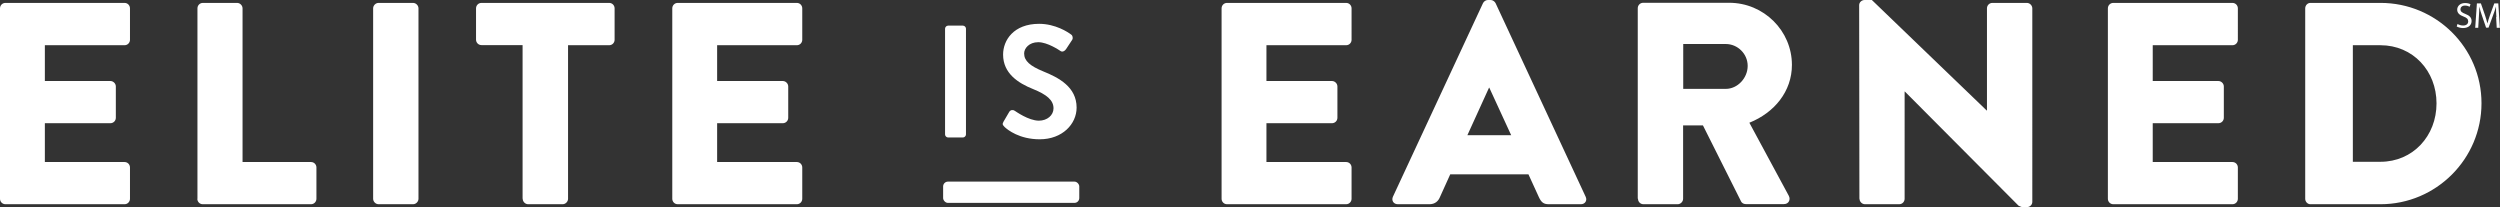 <?xml version="1.0" encoding="UTF-8"?><svg id="Layer_2" xmlns="http://www.w3.org/2000/svg" viewBox="0 0 206.76 17.13"><rect x="0" y="0" width="206.76" height="17.13" fill="#333333" stroke="none"/><defs><style>.cls-1{fill:#fff;}</style></defs><g id="Layer_1-2"><g><g><path class="cls-1" d="M55.6,16.44c0,.24,.19,.45,.45,.45h9.85c.26,0,.45-.21,.45-.45v-2.59c0-.24-.19-.45-.45-.45h-6.59v-3.21h5.43c.24,0,.45-.19,.45-.45v-2.59c0-.24-.21-.45-.45-.45h-5.43V3.74h6.59c.26,0,.45-.21,.45-.45V.69c0-.24-.19-.45-.45-.45h-9.85c-.26,0-.45,.21-.45,.45v15.75Zm-12.37,0c0,.24,.21,.45,.45,.45h2.85c.24,0,.45-.21,.45-.45V3.74h3.4c.26,0,.45-.21,.45-.45V.69c0-.24-.19-.45-.45-.45h-10.56c-.26,0-.45,.21-.45,.45V3.28c0,.24,.19,.45,.45,.45h3.4v12.7Zm-12.37,0c0,.24,.21,.45,.45,.45h2.85c.24,0,.45-.21,.45-.45V.69c0-.24-.21-.45-.45-.45h-2.85c-.24,0-.45,.21-.45,.45v15.75Zm-14.54,0c0,.24,.19,.45,.45,.45h8.95c.26,0,.45-.21,.45-.45v-2.59c0-.24-.19-.45-.45-.45h-5.66V.69c0-.24-.21-.45-.45-.45h-2.83c-.26,0-.45,.21-.45,.45v15.75ZM0,16.44c0,.24,.19,.45,.45,.45H10.3c.26,0,.45-.21,.45-.45v-2.59c0-.24-.19-.45-.45-.45H3.71v-3.21h5.42c.24,0,.45-.19,.45-.45v-2.59c0-.24-.21-.45-.45-.45H3.71V3.74h6.59c.26,0,.45-.21,.45-.45V.69c0-.24-.19-.45-.45-.45H.45c-.26,0-.45,.21-.45,.45v15.75Z"/><g><path class="cls-1" d="M83.07,10.49c.26,.25,1.24,1.03,2.92,1.03,1.87,0,3.05-1.26,3.05-2.62,0-1.71-1.48-2.48-2.77-3-1.07-.44-1.57-.86-1.57-1.48,0-.42,.41-.93,1.17-.93s1.74,.66,1.84,.73c.16,.11,.36,0,.46-.16l.5-.76c.09-.13,.05-.36-.08-.44-.26-.2-1.3-.89-2.65-.89-2.11,0-2.98,1.36-2.98,2.54,0,1.56,1.24,2.36,2.49,2.86,1.11,.45,1.68,.91,1.68,1.59,0,.57-.52,1.02-1.21,1.02-.86,0-1.93-.78-2-.82-.12-.09-.34-.09-.45,.09l-.48,.82c-.12,.21-.05,.28,.07,.4m-4.9,.65c0,.13,.12,.25,.25,.25h1.23c.13,0,.25-.12,.25-.25V2.37c0-.13-.12-.25-.25-.25h-1.23c-.13,0-.25,.12-.25,.25V11.14Z"/><rect class="cls-1" x="78" y="15.02" width="11.26" height="1.76" rx=".4" ry=".4"/></g><path class="cls-1" d="M194.59,13.37V3.74h2.28c2.69,0,4.64,2.12,4.64,4.81s-1.95,4.83-4.64,4.83h-2.28Zm-3.94,3.07c0,.24,.19,.45,.43,.45h5.8c4.59,0,8.35-3.74,8.35-8.35S201.47,.24,196.88,.24h-5.8c-.24,0-.43,.21-.43,.45v15.75Zm-16.32,0c0,.24,.19,.45,.45,.45h9.85c.26,0,.45-.21,.45-.45v-2.59c0-.24-.19-.45-.45-.45h-6.59v-3.21h5.43c.24,0,.45-.19,.45-.45v-2.59c0-.24-.21-.45-.45-.45h-5.43V3.74h6.59c.26,0,.45-.21,.45-.45V.69c0-.24-.19-.45-.45-.45h-9.85c-.26,0-.45,.21-.45,.45v15.75Zm-20.54,0c0,.24,.21,.45,.45,.45h2.83c.26,0,.45-.21,.45-.45V7.57h.02l9.4,9.44s.24,.12,.31,.12h.38c.24,0,.45-.19,.45-.43V.69c0-.24-.21-.45-.45-.45h-2.85c-.26,0-.45,.21-.45,.45V9.14h-.02L154.81,0h-.6c-.24,0-.45,.19-.45,.43l.02,16.01Zm-14.58-9.09V3.64h3.52c.98,0,1.81,.81,1.81,1.81s-.83,1.9-1.81,1.9h-3.52Zm-3.74,9.09c0,.24,.19,.45,.45,.45h2.83c.24,0,.45-.21,.45-.45v-6.07h1.64l3.16,6.3c.05,.1,.19,.21,.38,.21h3.16c.4,0,.57-.38,.4-.69l-3.26-6.04c2.07-.83,3.52-2.59,3.52-4.78,0-2.83-2.33-5.14-5.19-5.14h-7.11c-.26,0-.45,.21-.45,.45v15.75Zm-14.11-5.26l1.79-3.93h.02l1.81,3.93h-3.62Zm-5.76,5.71h2.62c.48,0,.74-.28,.86-.57l.86-1.9h6.47l.86,1.88c.21,.45,.4,.59,.83,.59h2.64c.36,0,.55-.31,.4-.62L123.69,.26c-.07-.14-.24-.26-.4-.26h-.24c-.17,0-.33,.12-.4,.26l-7.45,16.01c-.14,.31,.05,.62,.41,.62m-14.58-.45c0,.24,.19,.45,.45,.45h9.85c.26,0,.45-.21,.45-.45v-2.59c0-.24-.19-.45-.45-.45h-6.59v-3.21h5.42c.24,0,.45-.19,.45-.45v-2.59c0-.24-.21-.45-.45-.45h-5.42V3.74h6.59c.26,0,.45-.21,.45-.45V.69c0-.24-.19-.45-.45-.45h-9.85c-.26,0-.45,.21-.45,.45v15.75Z"/></g><g><path class="cls-1" d="M203.24,1.98c.12,.07,.29,.13,.47,.13,.27,0,.42-.14,.42-.34,0-.19-.11-.3-.38-.4-.33-.12-.53-.29-.53-.57,0-.31,.26-.55,.65-.55,.21,0,.36,.05,.45,.1l-.07,.21c-.07-.04-.2-.1-.38-.1-.28,0-.38,.17-.38,.3,0,.19,.12,.28,.4,.39,.34,.13,.52,.3,.52,.59,0,.31-.23,.58-.71,.58-.19,0-.41-.06-.52-.13l.07-.22Z"/><path class="cls-1" d="M206.46,1.41c-.02-.28-.03-.62-.03-.87h0c-.07,.24-.15,.49-.26,.77l-.36,.98h-.2l-.33-.96c-.1-.28-.18-.55-.23-.79h0c0,.25-.02,.59-.04,.89l-.05,.87h-.25l.14-2.02h.33l.34,.98c.08,.25,.15,.47,.2,.68h0c.05-.2,.12-.43,.21-.68l.36-.98h.33l.13,2.02h-.26l-.05-.89Z"/></g></g></g></svg>